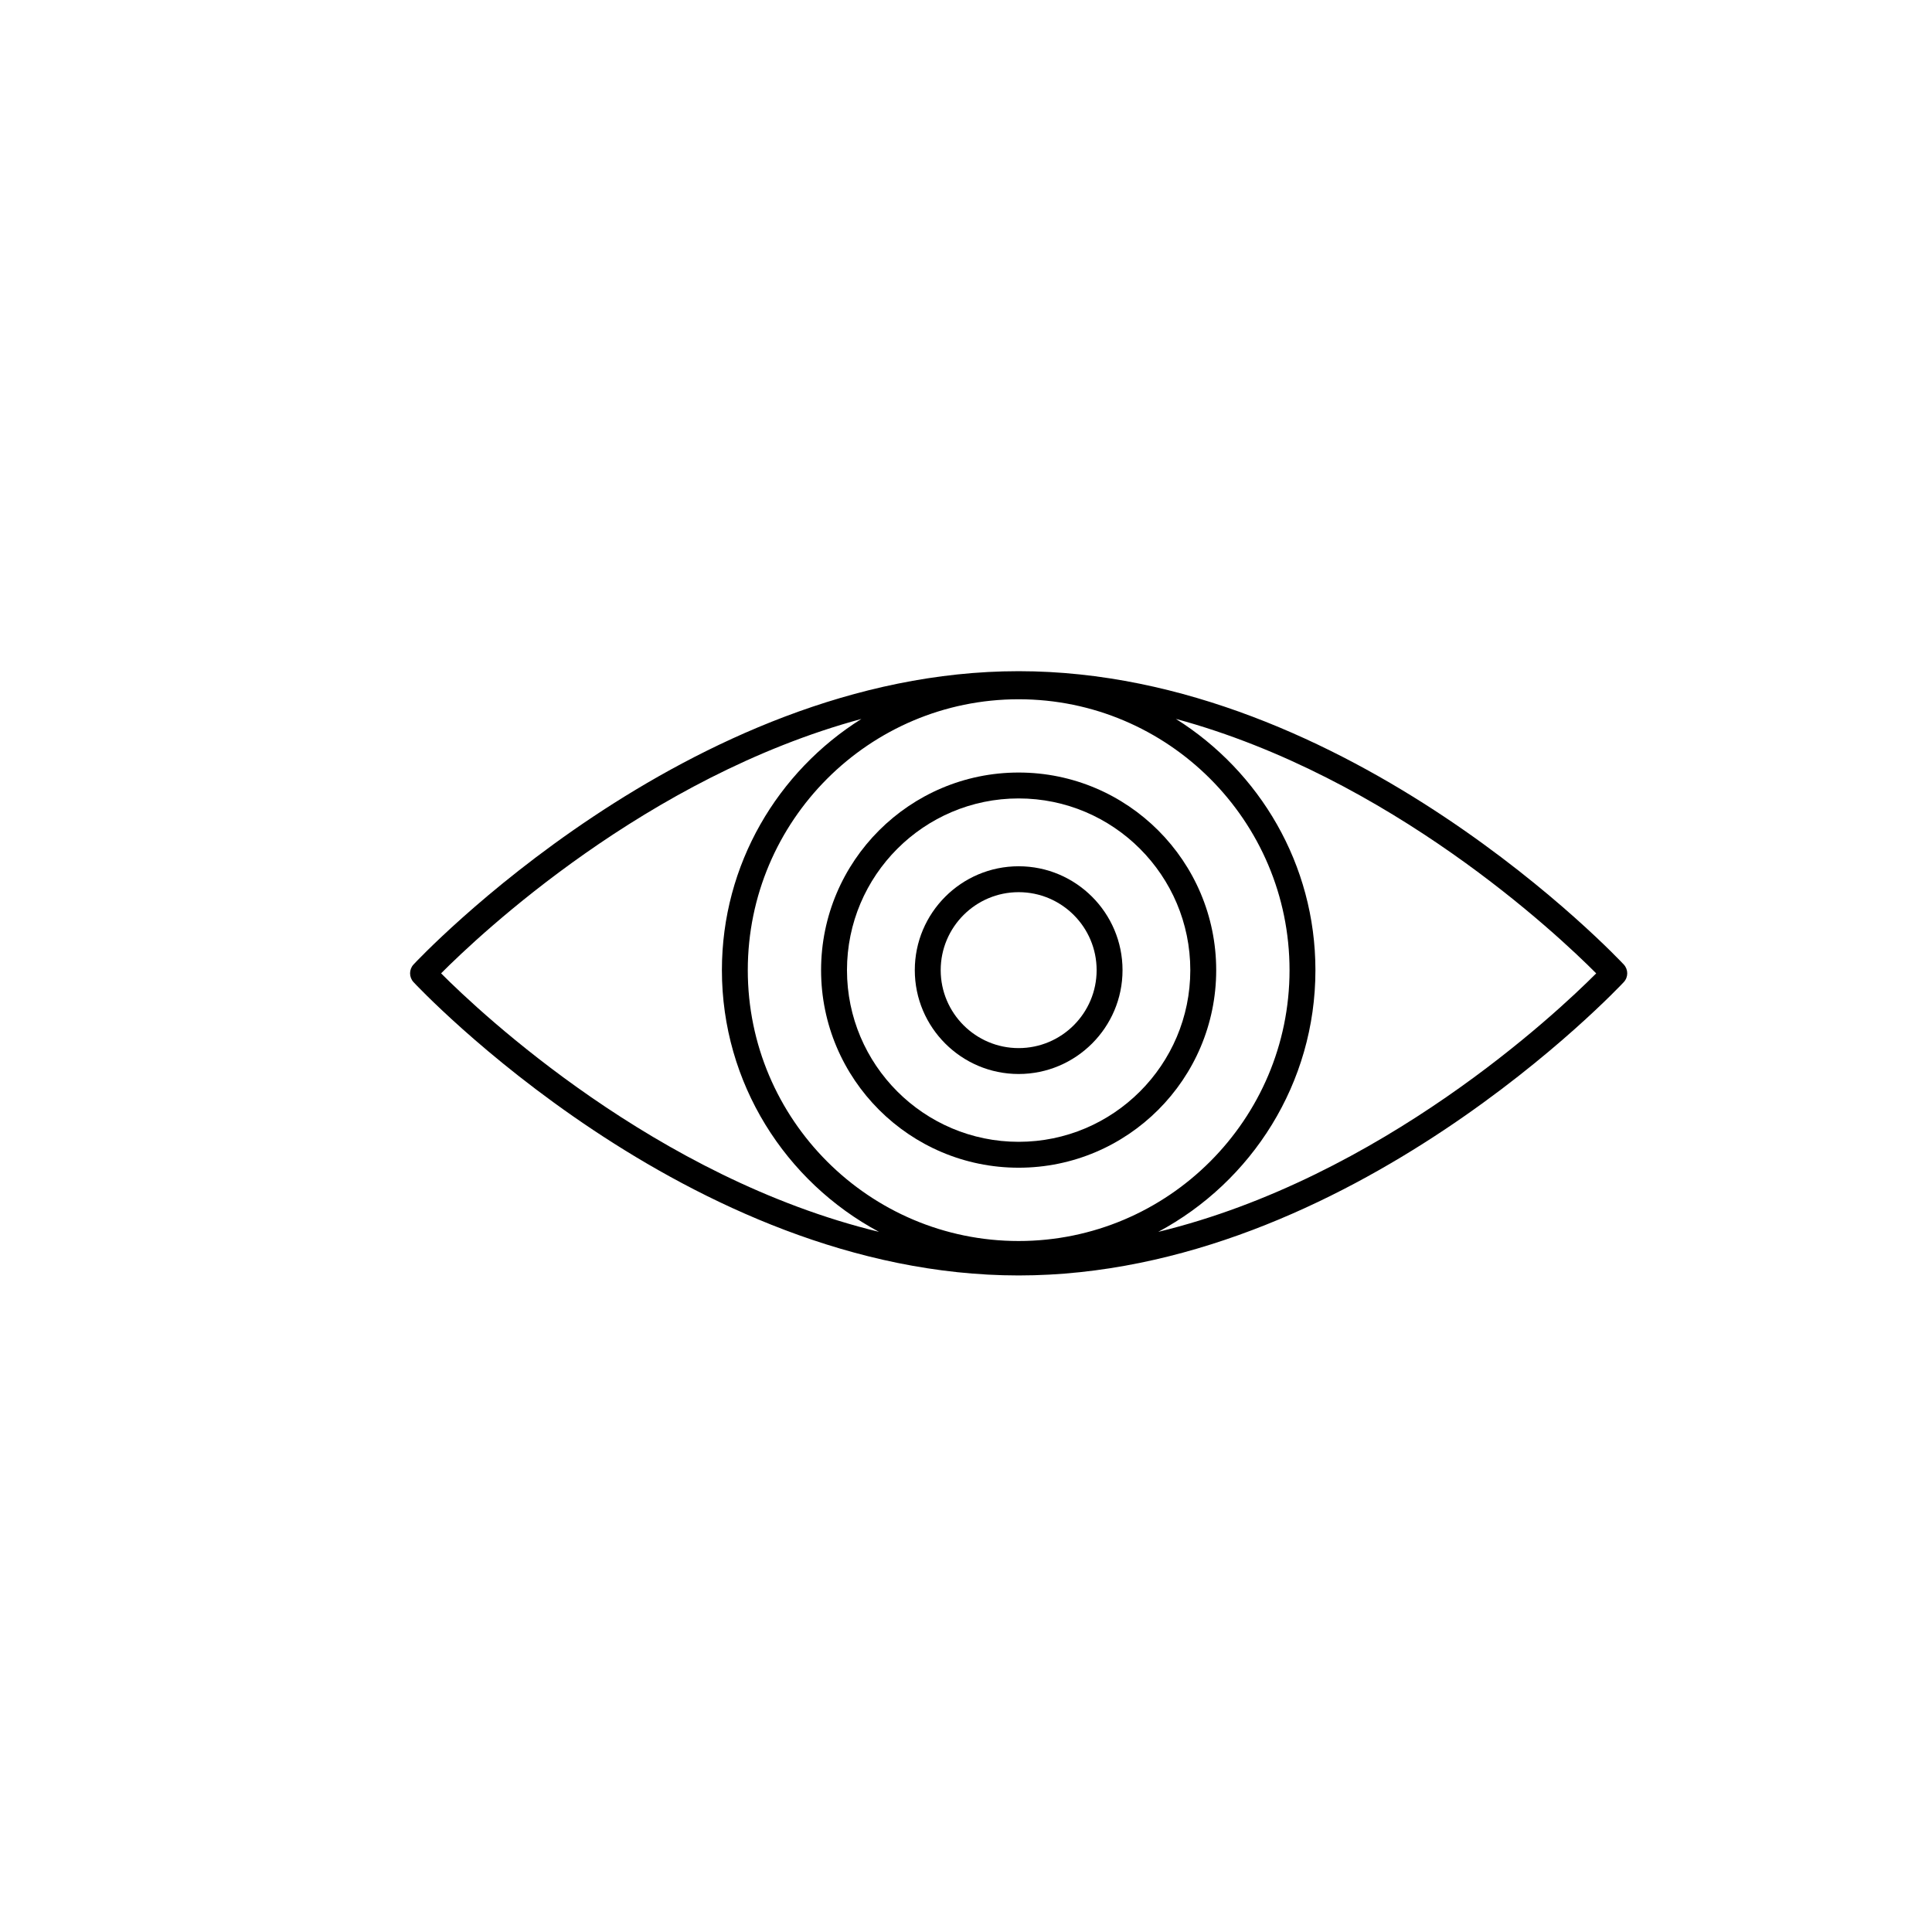 <?xml version="1.0" encoding="UTF-8"?>
<!-- Uploaded to: ICON Repo, www.iconrepo.com, Generator: ICON Repo Mixer Tools -->
<svg fill="#000000" width="800px" height="800px" version="1.1" viewBox="144 144 512 512" xmlns="http://www.w3.org/2000/svg">
 <g>
  <path d="m413.95 321.87c-87.664 0-159.66 76.965-160.37 77.742-1.207 1.312-1.207 3.336 0 4.652 0.711 0.777 72.703 77.742 160.37 77.742s159.64-76.965 160.37-77.742c1.219-1.312 1.219-3.336 0-4.652-0.723-0.773-72.703-77.742-160.37-77.742zm-153.06 80.078c10.281-10.32 54.473-52.008 111.39-67.422-22.172 13.914-36.969 38.523-36.969 66.578 0 29.984 16.875 56.094 41.633 69.352-59.125-14.328-105.5-57.918-116.05-68.508zm81.281-0.844c0-39.598 32.195-71.793 71.777-71.793s71.793 32.195 71.793 71.793c0 39.57-32.211 71.777-71.793 71.777s-71.777-32.211-71.777-71.777zm108.77 69.352c24.77-13.258 41.66-39.367 41.66-69.352 0-28.055-14.812-52.664-36.98-66.59 56.914 15.43 101.11 57.113 111.39 67.438-10.551 10.586-56.914 54.176-116.07 68.504z"/>
  <path d="m413.95 348.73c-28.871 0-52.355 23.484-52.355 52.371 0 28.871 23.484 52.355 52.355 52.355s52.355-23.484 52.355-52.355c0-28.887-23.484-52.371-52.355-52.371zm0 97.863c-25.094 0-45.492-20.414-45.492-45.492 0-25.094 20.402-45.508 45.492-45.508 25.094 0 45.492 20.414 45.492 45.508 0 25.078-20.398 45.492-45.492 45.492z"/>
  <path d="m413.95 373.57c-15.176 0-27.52 12.344-27.52 27.531 0 15.172 12.344 27.52 27.52 27.52 15.172 0 27.531-12.344 27.531-27.52 0-15.184-12.359-27.531-27.531-27.531zm0 48.188c-11.395 0-20.656-9.277-20.656-20.656 0-11.406 9.262-20.668 20.656-20.668 11.406 0 20.668 9.262 20.668 20.668 0 11.383-9.262 20.656-20.668 20.656z"/>
 </g>
</svg>